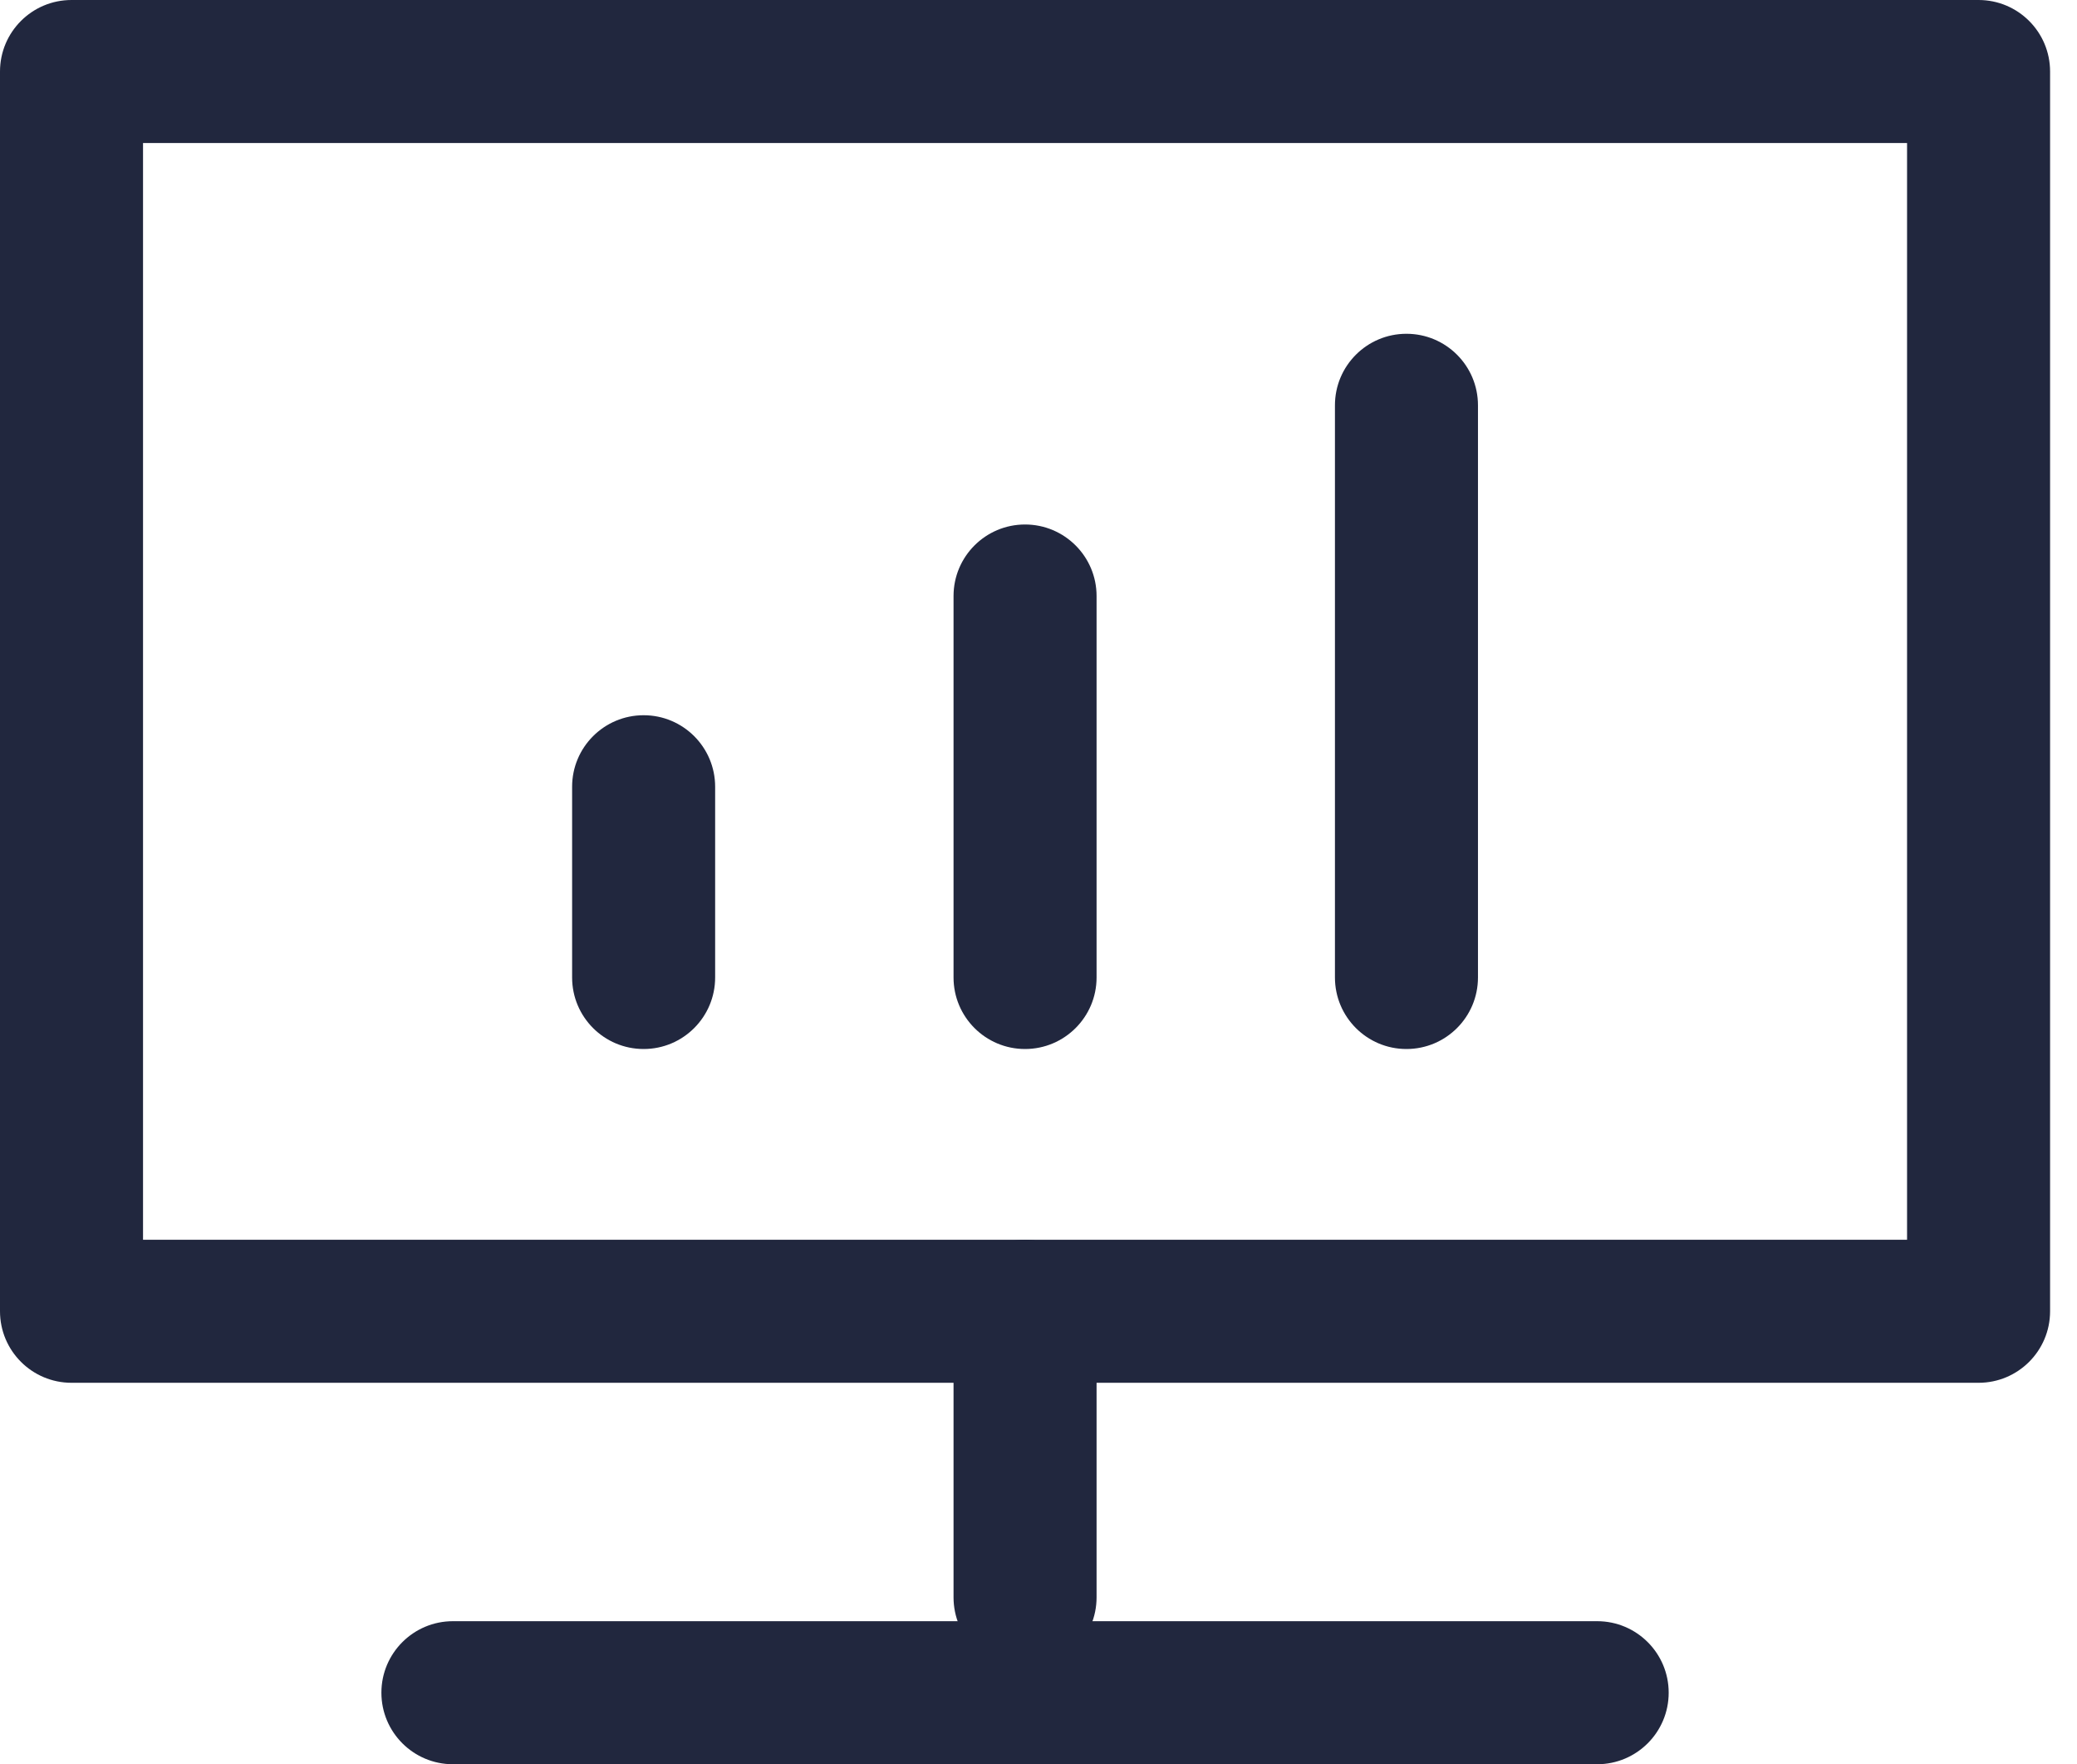 <svg width="73" height="62" viewBox="0 0 73 62" fill="none" xmlns="http://www.w3.org/2000/svg">
<path fill-rule="evenodd" clip-rule="evenodd" d="M0 2.514C0 1.125 1.125 0 2.514 0H69.54C70.929 0 72.054 1.125 72.054 2.514V46.081C72.054 47.469 70.929 48.595 69.54 48.595H2.514C1.125 48.595 0 47.469 0 46.081V2.514ZM5.027 5.027V43.568H67.027V5.027H5.027Z" fill="#21273E"/>
<path fill-rule="evenodd" clip-rule="evenodd" d="M22.622 25.135C24.01 25.135 25.135 26.261 25.135 27.649V34.351C25.135 35.739 24.01 36.865 22.622 36.865C21.233 36.865 20.108 35.739 20.108 34.351V27.649C20.108 26.261 21.233 25.135 22.622 25.135Z" fill="#21273E"/>
<path fill-rule="evenodd" clip-rule="evenodd" d="M36.027 43.568C37.415 43.568 38.541 44.693 38.541 46.081V56.135C38.541 57.523 37.415 58.649 36.027 58.649C34.639 58.649 33.514 57.523 33.514 56.135V46.081C33.514 44.693 34.639 43.568 36.027 43.568Z" fill="#21273E"/>
<path fill-rule="evenodd" clip-rule="evenodd" d="M36.027 18.432C37.415 18.432 38.541 19.558 38.541 20.946V34.351C38.541 35.739 37.415 36.865 36.027 36.865C34.639 36.865 33.514 35.739 33.514 34.351V20.946C33.514 19.558 34.639 18.432 36.027 18.432Z" fill="#21273E"/>
<path fill-rule="evenodd" clip-rule="evenodd" d="M49.432 11.73C50.821 11.73 51.946 12.855 51.946 14.243V34.351C51.946 35.739 50.821 36.865 49.432 36.865C48.044 36.865 46.919 35.739 46.919 34.351V14.243C46.919 12.855 48.044 11.73 49.432 11.73Z" fill="#21273E"/>
<path fill-rule="evenodd" clip-rule="evenodd" d="M13.405 59.486C13.405 58.098 14.531 56.973 15.919 56.973H56.135C57.523 56.973 58.649 58.098 58.649 59.486C58.649 60.875 57.523 62 56.135 62H15.919C14.531 62 13.405 60.875 13.405 59.486Z" fill="#21273E"/>
</svg>
